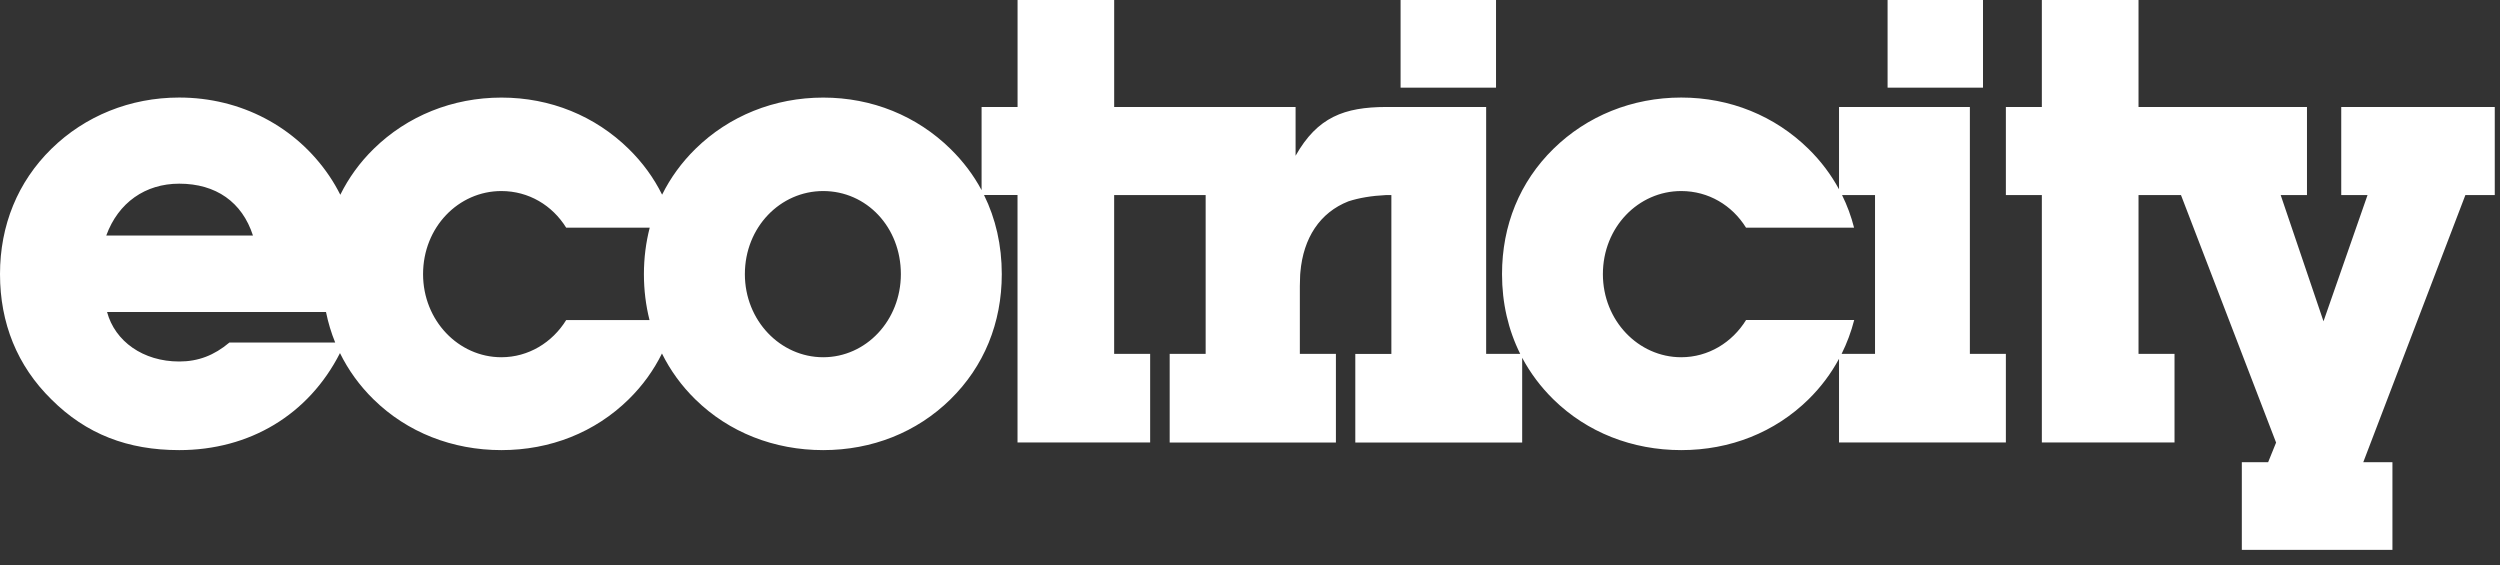 <svg width="115" height="26" viewBox="0 0 115 26" fill="none" xmlns="http://www.w3.org/2000/svg">
<rect x="0" y="0" width="115" height="26" fill="#333333" stroke="none"/>
<path d="M90.614 4.923H84.595V8.708C84.228 8.031 83.761 7.408 83.189 6.847C81.642 5.33 79.587 4.487 77.337 4.487C75.086 4.487 73.004 5.33 71.457 6.847C69.91 8.365 69.093 10.361 69.093 12.61C69.093 13.937 69.379 15.174 69.93 16.279H68.363V4.923L63.761 4.921C61.842 4.927 60.603 5.383 59.597 7.164V4.923H51.252V0H46.808V4.923H45.153V8.746C44.783 8.055 44.304 7.419 43.721 6.849C42.175 5.332 40.12 4.489 37.869 4.489C35.619 4.489 33.536 5.332 31.99 6.849C31.352 7.476 30.84 8.183 30.457 8.955C30.074 8.183 29.561 7.476 28.92 6.849C27.373 5.332 25.318 4.489 23.068 4.489C20.817 4.489 18.735 5.332 17.188 6.849C16.548 7.476 16.037 8.185 15.654 8.959C15.504 8.66 15.335 8.369 15.143 8.086C13.618 5.836 11.085 4.487 8.244 4.487C5.993 4.487 3.911 5.33 2.364 6.847C0.816 8.365 0 10.361 0 12.61C0 14.858 0.788 16.825 2.364 18.372C3.968 19.974 5.881 20.705 8.244 20.705C11.47 20.705 14.19 19.089 15.639 16.242C16.024 17.025 16.539 17.74 17.184 18.372C18.731 19.89 20.813 20.705 23.064 20.705C25.315 20.705 27.369 19.89 28.916 18.372C29.556 17.745 30.067 17.036 30.45 16.261C30.833 17.034 31.346 17.745 31.986 18.372C33.533 19.89 35.615 20.705 37.866 20.705C40.116 20.705 42.171 19.89 43.718 18.372C45.265 16.854 46.082 14.858 46.082 12.61C46.082 11.281 45.802 10.06 45.265 8.97H46.806V20.353H52.907V16.279H51.251V8.972H55.46V16.279H53.805V20.355H61.452V16.279H59.793V13.159C59.793 13.018 59.799 12.885 59.804 12.751C59.806 12.71 59.806 12.668 59.808 12.63C59.81 12.593 59.813 12.56 59.817 12.524C59.953 10.942 60.717 9.776 62.029 9.261C62.517 9.102 63.089 9.006 63.761 8.973H64.003V16.281H62.344V20.357H70.02V16.457C70.392 17.155 70.872 17.798 71.457 18.372C73.004 19.89 75.086 20.705 77.337 20.705C79.587 20.705 81.642 19.89 83.189 18.372C83.761 17.811 84.228 17.184 84.595 16.504V20.353H92.27V16.279H90.614V4.923ZM8.244 8.449C9.934 8.449 11.138 9.294 11.636 10.834H4.888C5.44 9.318 6.688 8.449 8.244 8.449ZM10.551 15.758C9.848 16.349 9.116 16.629 8.244 16.629C6.583 16.629 5.289 15.702 4.925 14.353H14.996C15.095 14.838 15.236 15.309 15.419 15.758H10.551ZM26.046 14.721C25.406 15.757 24.308 16.433 23.062 16.433C21.094 16.433 19.461 14.747 19.461 12.611C19.461 10.447 21.094 8.788 23.062 8.788C24.319 8.788 25.408 9.446 26.044 10.473H29.887C29.712 11.153 29.62 11.867 29.62 12.611C29.62 13.345 29.708 14.05 29.878 14.723H26.046V14.721ZM37.866 16.433C35.897 16.433 34.264 14.747 34.264 12.611C34.264 10.447 35.897 8.788 37.866 8.788C39.863 8.788 41.44 10.447 41.44 12.611C41.438 14.747 39.836 16.433 37.866 16.433ZM86.251 16.279H84.714C84.959 15.784 85.154 15.265 85.293 14.721H80.319C79.679 15.757 78.581 16.433 77.335 16.433C75.367 16.433 73.733 14.747 73.733 12.611C73.733 10.447 75.367 8.788 77.335 8.788C78.592 8.788 79.681 9.446 80.317 10.473H85.287C85.154 9.948 84.969 9.448 84.734 8.972H86.251V16.279Z" fill="white"/>
<path d="M107.697 4.923V8.972H108.907L106.881 14.78L104.911 8.972H106.121V4.923H98.372V0H93.925V4.923H92.27V8.972H93.925V20.353H100.028V16.279H98.372V8.972H100.325L104.7 20.359L104.334 21.262H103.124V25.293H110.052V21.262H108.71L113.408 8.972H114.759V4.923H107.697Z" fill="white"/>
<path d="M68.817 0H64.427V4.032H68.817V0Z" fill="white"/>
<path d="M91.218 0H86.829V4.032H91.218V0Z" fill="white"/>
</svg>
